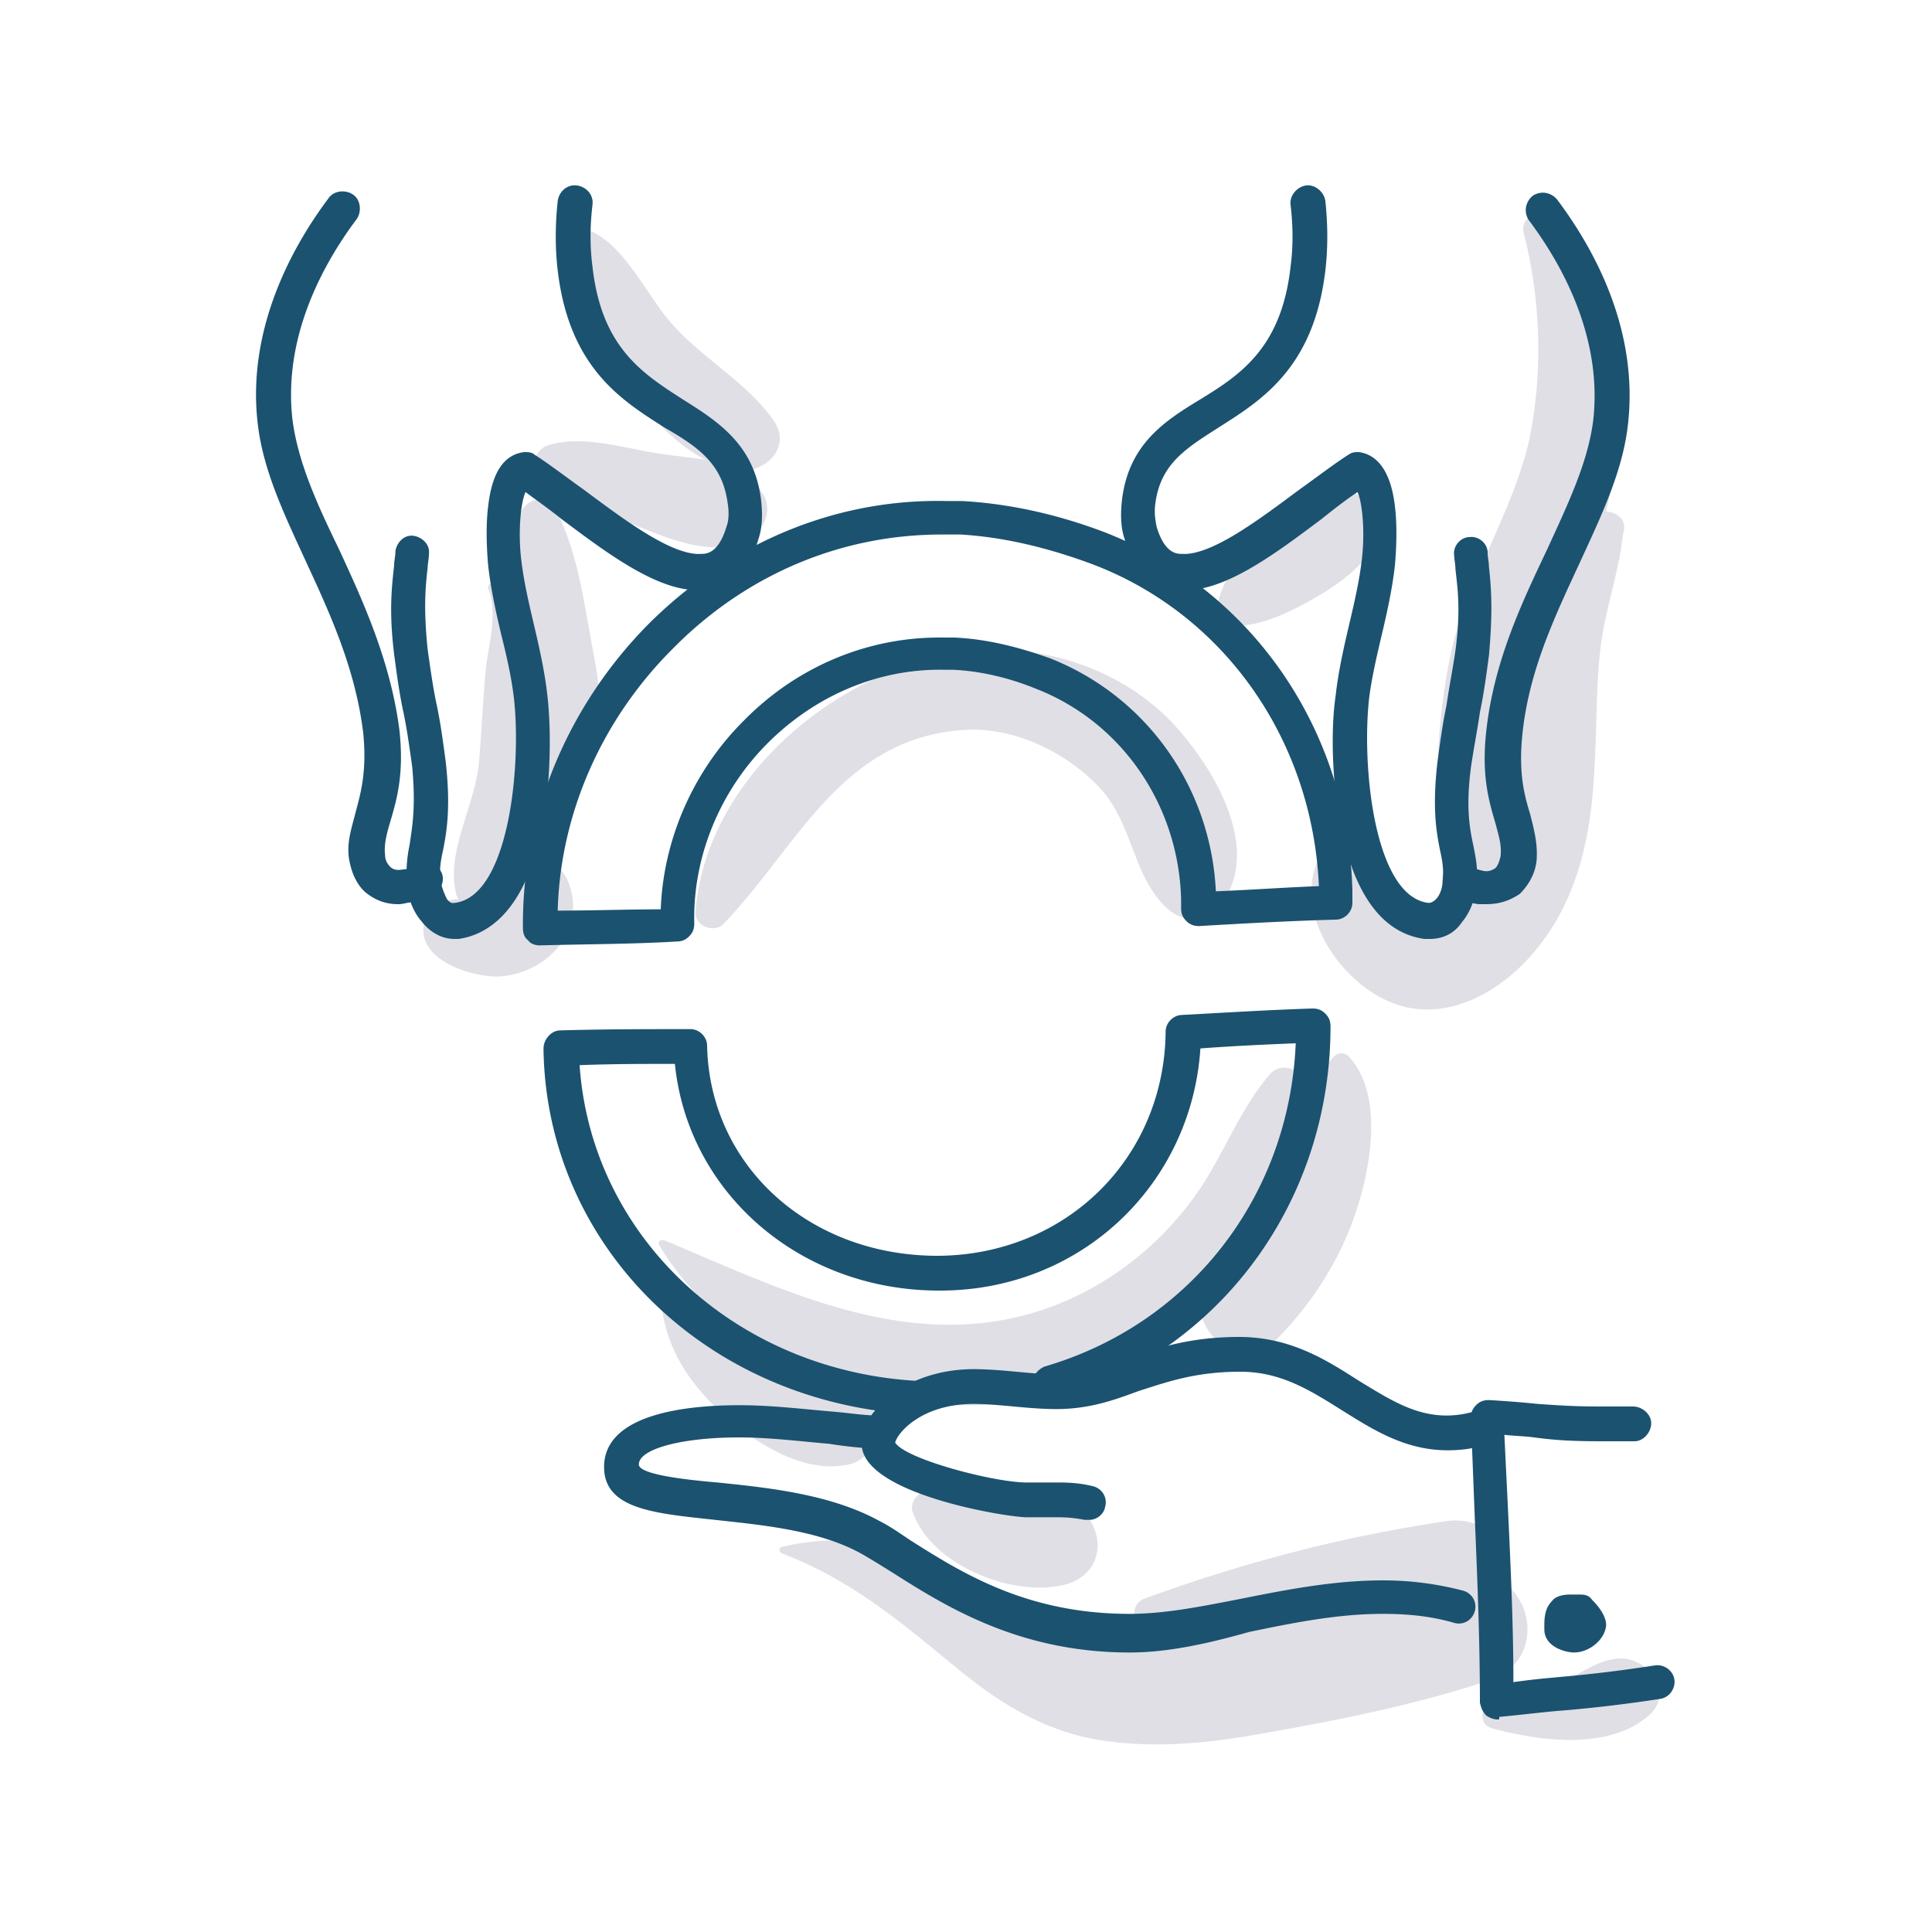 <svg xmlns="http://www.w3.org/2000/svg" width="130" height="130" fill="none"><path fill="#E0DFE6" d="M78.866 48.62c-3.293-3.467-8.32-5.2-13-4.853-8.926.693-18.373 8.32-19.066 17.593-.087.953 1.3 1.473 1.906.78 4.854-5.027 7.8-12.307 15.86-13 3.554-.347 7.28 1.473 9.62 4.073 2.08 2.427 2.08 5.894 4.42 7.974 1.214 1.04 2.774.78 3.64-.434 2.687-3.813-.693-9.273-3.38-12.133M90.74 71.067a.68.68 0 0 0-.953 0c-.694.693-1.214 1.473-1.647 2.426-.087-.173-.087-.346-.173-.52-.347-1.04-1.733-1.56-2.513-.693-2.167 2.513-3.207 5.72-5.2 8.407-2.427 3.293-5.807 5.893-9.62 7.28-9.1 3.293-17.68-1.04-25.914-4.507-.26-.087-.52.087-.346.347 2.166 3.64 5.633 6.413 9.62 8.233-.954-.347-1.907-.693-2.687-1.04-2.167-1.127-4.247-2.513-6.327-3.813-.173-.174-.606 0-.52.346.347 3.034 1.647 5.2 3.9 7.367 2.254 2.08 5.633 4.333 8.754 3.64 1.906-.433 2.513-3.033 1.126-4.333-.52-.434-1.126-.867-1.733-1.127 5.113 1.82 10.833 1.993 15.687.347 2.686-.867 5.806-2.6 8.666-4.854.607 2.08 3.207 3.467 5.2 1.387 2.687-2.773 4.68-6.153 5.633-9.967.694-2.773 1.127-6.673-.953-8.926M70.98 100.793c-1.473-.173-2.946.174-4.42.087-1.3-.087-2.6-.607-3.986-.607-.694 0-1.474.78-1.127 1.56 1.3 3.554 6.847 5.72 10.313 4.767 3.38-1.04 2.34-5.373-.78-5.807"/><path fill="#E0DFE6" d="m100.966 106.34.087-.26c.26-.52.347-1.3 0-1.82l-.347-.52c-.866-1.213-1.993-1.56-3.38-1.387-7.02 1.04-13.606 2.774-20.28 5.2-1.213.434-.78 2.167.52 1.994q4.81-.65 9.62-1.04l-2.34.52c-4.073.866-8.58 2.166-12.826 1.04-3.553-1.04-6.413-3.727-9.793-5.2q-4.68-1.95-9.62-.78c-.26.086-.174.346 0 .433 4.766 1.82 8.06 4.68 11.873 7.8 2.86 2.34 5.807 4.16 9.533 4.767 3.813.606 7.627.173 11.353-.52 4.94-.867 10.054-1.907 14.734-3.467 3.553-1.127 3.293-5.287.866-6.76M108.68 111.627c-1.387.173-2.513 1.126-3.727 1.646-1.386.607-2.773.954-4.246 1.127-1.04.087-1.387 1.647-.26 1.907 3.206.866 7.8 1.473 10.486-.867 1.907-1.647-.26-4.16-2.253-3.813M108.073 34.407c1.647-6.587-.087-14.474-3.64-19.5-.693-.954-2.167-.434-1.907.78 1.127 4.333 1.3 9.186.434 13.606-.694 3.38-2.34 6.414-3.554 9.534-1.473 2.86-2.08 6.153-2.426 9.186-.347 3.294-.694 8.667 1.993 11.094-.26.346-.433.693-.78 1.04-3.293 3.38-5.547-.78-8.233-2.514-.52-.346-1.127 0-1.387.52-1.3 3.38 1.387 7.454 4.42 9.014 3.987 2.08 8.233-.434 10.66-3.64 2.687-3.467 3.467-7.8 3.64-12.047.173-2.687.087-5.46.433-8.147.347-2.513 1.214-4.853 1.474-7.366.346-.954-.347-1.474-1.127-1.56M91.953 33.887c-.78-1.04-2.08-1.3-3.207-.954-1.213.347-2.08 1.3-3.033 2.167-1.473 1.387-3.206 3.293-3.726 5.287-.26.866.433 1.733 1.3 1.733 1.993-.087 4.073-1.213 5.806-2.253 1.907-1.214 4.853-3.38 2.86-5.98M39.694 42.64c-.52-2.86-.954-5.807-2.34-8.407-.52-1.04-1.994-.693-2.34.347-.607 1.733-.78 3.467-.867 5.287-.26-.26-.52-.434-.78-.607s-.607.087-.52.347c.693 1.646 0 3.813-.174 5.546-.173 1.994-.26 3.987-.433 5.98-.173 2.86-2.253 6.154-1.56 8.927 0 .173.087.26.174.433-1.04.087-1.907.434-2.254 1.387-.867 2.687 3.293 3.987 5.2 3.813 3.294-.346 5.807-3.38 4.334-6.586-.174-.347-.434-.607-.78-.867.78-1.993.953-4.68.693-7.453.347-.087.693-.26.953-.52 2.08-1.994 1.127-5.027.694-7.627M52.087 28.34c-1.734-2.513-4.594-4.073-6.674-6.327-1.733-1.82-3.206-5.286-5.546-6.413-.347-.173-.78-.087-.954.26-1.213 2.687.954 6.5 2.427 8.753s3.553 5.027 6.153 6.327c-1.04-.173-2.166-.26-3.206-.433-2.34-.347-5.2-1.3-7.454-.52-.606.173-1.126 1.04-.693 1.646 1.387 1.994 4.16 2.774 6.413 3.64 2.427.954 5.634 2.427 7.974.867.953-.607 1.473-1.907.78-2.947a4.7 4.7 0 0 0-1.647-1.56c1.733.26 3.64-1.473 2.427-3.293"/><path fill="#1B5270" d="M61.36 95.16c-13.953-.867-24.527-11.353-24.787-24.44v-.173c0-.607.52-1.214 1.127-1.214 3.033-.086 5.98-.086 8.753-.086.607 0 1.127.52 1.127 1.126.173 8.06 6.847 14.127 15.513 14.127h.087c8.58-.087 15.167-6.587 15.253-15.08 0-.607.52-1.127 1.127-1.127 3.207-.173 5.98-.346 8.753-.433.347 0 .607.087.867.347s.347.52.347.866c0 11.787-7.454 21.927-18.547 25.134-.607.173-1.213-.174-1.473-.78-.174-.607.173-1.214.78-1.474 9.793-2.86 16.466-11.44 16.9-21.753-2.08.087-4.074.173-6.414.347-.606 9.186-8.06 16.293-17.506 16.293h-.087c-9.36 0-16.9-6.587-17.767-15.253-2.08 0-4.246 0-6.413.086.78 11.44 10.313 20.454 22.533 21.234.607 0 1.127.606 1.127 1.213-.173.52-.693 1.04-1.3 1.04M36.314 63.613c-.26 0-.607-.086-.78-.346-.26-.174-.347-.52-.347-.78-.087-7.54 2.947-14.907 8.407-20.454 5.46-5.46 12.566-8.493 20.106-8.32h1.04c3.12.174 6.327.867 9.534 2.08 9.88 3.814 16.466 13.26 16.726 24.18v.78c0 .607-.52 1.127-1.126 1.127-3.12.087-6.24.26-9.187.433-.347 0-.607-.086-.867-.346s-.346-.52-.346-.867v-.607c-.174-6.326-3.987-11.873-9.707-14.126-1.907-.78-3.813-1.214-5.633-1.3h-.607c-4.42-.087-8.667 1.733-11.873 4.94-3.207 3.206-5.027 7.626-4.94 12.046v.087c0 .347-.087.607-.347.867s-.52.346-.867.346c-2.86.174-5.98.174-9.187.26m27.04-27.646c-6.76 0-13.174 2.686-18.114 7.713-4.767 4.767-7.54 11.093-7.713 17.593 2.34 0 4.68-.086 6.933-.086.173-4.68 2.167-9.274 5.547-12.654 3.64-3.726 8.493-5.72 13.52-5.633h.693c2.08.087 4.247.607 6.413 1.387 6.414 2.513 10.834 8.58 11.18 15.686 2.254-.086 4.594-.26 6.934-.346-.433-9.794-6.327-18.287-15.254-21.667-3.033-1.127-5.98-1.82-8.84-1.993h-1.3M26.78 60.84c-1.04 0-1.733-.433-2.167-.78-.606-.52-.953-1.3-1.126-2.253-.174-1.127.173-2.08.433-3.12.347-1.3.78-2.774.52-5.374-.52-4.246-2.167-7.886-3.813-11.44-1.474-3.206-2.947-6.24-3.294-9.446-.693-6.154 2.167-11.614 4.767-15.08.347-.52 1.127-.607 1.647-.26.52.346.606 1.126.26 1.646-2.34 3.12-4.94 7.974-4.334 13.434.347 2.86 1.647 5.72 3.12 8.753 1.647 3.553 3.467 7.54 4.074 12.133.346 3.034-.174 4.767-.607 6.24-.26.867-.433 1.56-.347 2.254 0 .346.174.606.347.78.173.173.433.26.867.173.346 0 .693-.173.953-.347.52-.346 1.3-.086 1.56.434.347.52.087 1.3-.433 1.56a5 5 0 0 1-1.82.606c-.347.087-.52.087-.607.087"/><path fill="#1B5270" d="M30.593 63.18c-.866 0-1.646-.433-2.253-1.213-.52-.607-.867-1.474-.953-2.34a9.4 9.4 0 0 1 .173-2.774c.173-1.213.433-2.513.173-5.286-.173-1.214-.346-2.514-.606-3.727s-.434-2.513-.607-3.813c-.347-2.86-.173-4.42 0-5.98 0-.347.087-.607.087-.954.086-.606.606-1.126 1.213-1.04.607.087 1.127.607 1.04 1.214 0 .346-.087.693-.087.953-.173 1.473-.26 2.86 0 5.46.174 1.213.347 2.513.607 3.727s.433 2.513.607 3.813c.346 3.033.086 4.68-.174 5.98-.173.78-.26 1.387-.173 2.08.087.433.26.867.433 1.213.26.347.434.26.52.26 3.64-.433 4.507-9.186 3.987-13.78-.173-1.473-.52-2.946-.867-4.333-.346-1.473-.693-3.033-.866-4.593-.087-.954-.174-2.6 0-3.987.26-2.253 1.04-3.467 2.426-3.64.26 0 .52 0 .694.173.953.607 2.08 1.474 3.293 2.34 2.687 1.994 5.98 4.507 7.973 4.334.347 0 1.127-.087 1.647-1.82.173-.434.173-1.04.087-1.56-.347-2.687-1.994-3.814-4.247-5.114-2.86-1.82-6.413-3.986-7.193-10.573q-.261-2.21 0-4.68c.086-.607.606-1.127 1.3-1.04.606.087 1.126.607 1.04 1.3q-.261 2.21 0 4.16c.606 5.46 3.38 7.193 6.066 8.927 2.34 1.473 4.854 3.033 5.287 6.846.087.867.087 1.734-.173 2.514-.78 2.773-2.427 3.38-3.727 3.466-2.86.26-6.413-2.426-9.533-4.766-.867-.694-1.734-1.3-2.427-1.82-.347.78-.52 2.86-.26 4.766.173 1.387.52 2.86.867 4.334.346 1.473.693 3.033.866 4.593.26 2.253.26 6.067-.433 9.273-1.213 5.46-3.727 6.847-5.547 7.107zM100.014 60.84h-.52c-.607-.087-1.3-.26-1.82-.607-.52-.346-.78-1.04-.434-1.56s1.04-.78 1.56-.433c.26.173.607.26.954.347.346.086.606 0 .866-.174.174-.173.26-.433.347-.78.087-.693-.087-1.3-.347-2.253-.433-1.473-.953-3.207-.606-6.24.52-4.68 2.426-8.667 4.073-12.133 1.387-3.034 2.773-5.894 3.12-8.754.607-5.46-1.993-10.313-4.333-13.433-.347-.52-.26-1.213.26-1.647.52-.346 1.213-.26 1.646.26 2.6 3.467 5.46 8.84 4.767 15.08-.347 3.207-1.82 6.24-3.293 9.447-1.647 3.553-3.38 7.193-3.814 11.44-.26 2.513.087 3.987.52 5.373.26 1.04.52 1.994.434 3.12-.087.867-.52 1.647-1.127 2.254-.52.346-1.213.693-2.253.693"/><path fill="#1B5270" d="M96.2 63.18h-.346c-1.907-.26-4.334-1.647-5.547-7.107-.693-3.206-.78-6.933-.433-9.273.173-1.56.52-3.12.866-4.593.347-1.474.694-2.947.867-4.334.26-1.906.087-3.986-.26-4.766-.78.52-1.56 1.126-2.427 1.82-3.12 2.34-6.673 5.026-9.533 4.766-1.3-.086-2.947-.78-3.727-3.466-.26-.78-.26-1.647-.173-2.514.433-3.813 2.86-5.373 5.287-6.846 2.686-1.647 5.46-3.467 6.066-8.927q.261-1.95 0-4.16c-.086-.607.434-1.213 1.04-1.3s1.214.433 1.3 1.04q.261 2.47 0 4.68c-.78 6.587-4.333 8.753-7.193 10.573-2.167 1.387-3.9 2.427-4.247 5.114-.086.606 0 1.126.087 1.56.52 1.733 1.3 1.82 1.647 1.82 1.993.173 5.286-2.34 7.973-4.334 1.213-.866 2.34-1.733 3.293-2.34.26-.173.434-.173.694-.173 1.3.173 2.166 1.387 2.426 3.64.174 1.387.087 3.033 0 3.987-.173 1.56-.52 3.12-.866 4.593-.347 1.473-.694 2.947-.867 4.333-.52 4.594.347 13.347 3.987 13.78.086 0 .26 0 .52-.26s.433-.78.433-1.213c.087-.78 0-1.3-.173-2.08-.26-1.3-.52-2.86-.174-5.893.174-1.3.347-2.6.607-3.814.173-1.213.433-2.513.607-3.726.346-2.6.173-3.987 0-5.46 0-.347-.087-.694-.087-.954-.087-.606.433-1.213 1.04-1.213.607-.087 1.213.433 1.213 1.04 0 .347.087.607.087.953.173 1.56.26 3.12 0 5.98-.173 1.3-.347 2.6-.607 3.814-.173 1.213-.433 2.513-.606 3.726-.347 2.687-.087 4.074.173 5.287.173.867.347 1.733.173 2.773-.086.867-.433 1.734-.953 2.34-.52.78-1.3 1.127-2.167 1.127M73.32 102.267h-.347a9 9 0 0 0-1.733-.174h-2.167c-1.3 0-11.093-1.56-11.093-4.94 0-2.34 3.12-5.026 7.54-5.026.953 0 1.907.086 2.86.173s1.82.173 2.687.173c1.82 0 3.206-.52 4.766-1.04 1.907-.693 4.16-1.473 7.54-1.473 3.467 0 5.894 1.56 8.06 2.947 1.994 1.213 3.727 2.34 5.894 2.34q.91 0 1.82-.26c.606-.174 1.213.173 1.473.78.173.606-.173 1.213-.78 1.473-.78.26-1.647.347-2.427.347-2.86 0-5.026-1.387-7.106-2.687s-4.074-2.6-6.847-2.6c-3.033 0-4.94.693-6.847 1.3-1.646.607-3.293 1.213-5.546 1.213-.954 0-1.907-.086-2.86-.173-.954-.087-1.82-.173-2.687-.173-3.467 0-5.113 1.906-5.287 2.6.694 1.126 6.674 2.686 8.84 2.686h2.167c.953 0 1.647.087 2.34.26.607.174.953.78.78 1.387-.087.52-.607.867-1.04.867"/><path fill="#1B5270" d="M76.007 111.193c-7.454 0-12.394-3.12-15.947-5.373-.694-.433-1.387-.867-1.994-1.213-2.86-1.647-6.846-1.994-9.966-2.34-3.987-.434-7.453-.694-7.453-3.554 0-3.64 5.72-4.16 9.1-4.16 2.166 0 4.246.26 6.326.434 1.04.086 2.08.26 3.033.26.607.086 1.127.606 1.04 1.213s-.606 1.127-1.213 1.04c-1.04-.087-2.08-.173-3.12-.347-1.993-.173-4.073-.433-6.067-.433-3.9 0-6.76.78-6.76 1.82 0 .693 3.294 1.04 5.287 1.213 3.38.347 7.627.78 10.92 2.6.694.347 1.3.78 2.08 1.3 3.553 2.254 7.887 4.94 14.734 4.94 2.426 0 4.94-.52 7.626-1.04 3.034-.606 6.154-1.213 9.447-1.213 1.907 0 3.727.26 5.373.693.607.174.953.78.78 1.387s-.78.953-1.386.78c-1.474-.433-3.034-.607-4.767-.607-3.12 0-6.067.607-9.013 1.214-2.774.78-5.46 1.386-8.06 1.386M100.793 115.7q-.39 0-.78-.26c-.26-.26-.347-.52-.433-.867 0-4.16-.174-8.406-.347-12.48l-.26-6.673c0-.347.087-.607.347-.867s.52-.346.866-.346c1.474.086 2.427.173 3.294.26 1.3.086 2.253.173 4.333.173h2.08c.607 0 1.213.52 1.213 1.127 0 .606-.52 1.213-1.126 1.213h-2.167c-2.167 0-3.293-.087-4.593-.26-.607-.087-1.214-.087-1.994-.173.087 1.82.174 3.553.26 5.373.174 3.727.347 7.54.347 11.267 1.213-.174 2.167-.26 3.12-.347a96 96 0 0 0 6.413-.78c.607-.087 1.214.347 1.3.953.087.607-.346 1.214-.953 1.3a97 97 0 0 1-6.5.78c-1.213.087-2.513.26-4.333.434 0 .173 0 .173-.087.173"/><path fill="#1B5270" d="M105.907 111.193c-.52 0-1.993-.346-1.993-1.56v-.173c0-.52 0-1.213.52-1.733.173-.26.606-.434 1.213-.434h.693c.347 0 .607.087.78.347.954.953.954 1.56.954 1.733-.087.954-1.127 1.82-2.167 1.82m.26-1.646q0 .129 0 0"/></svg>